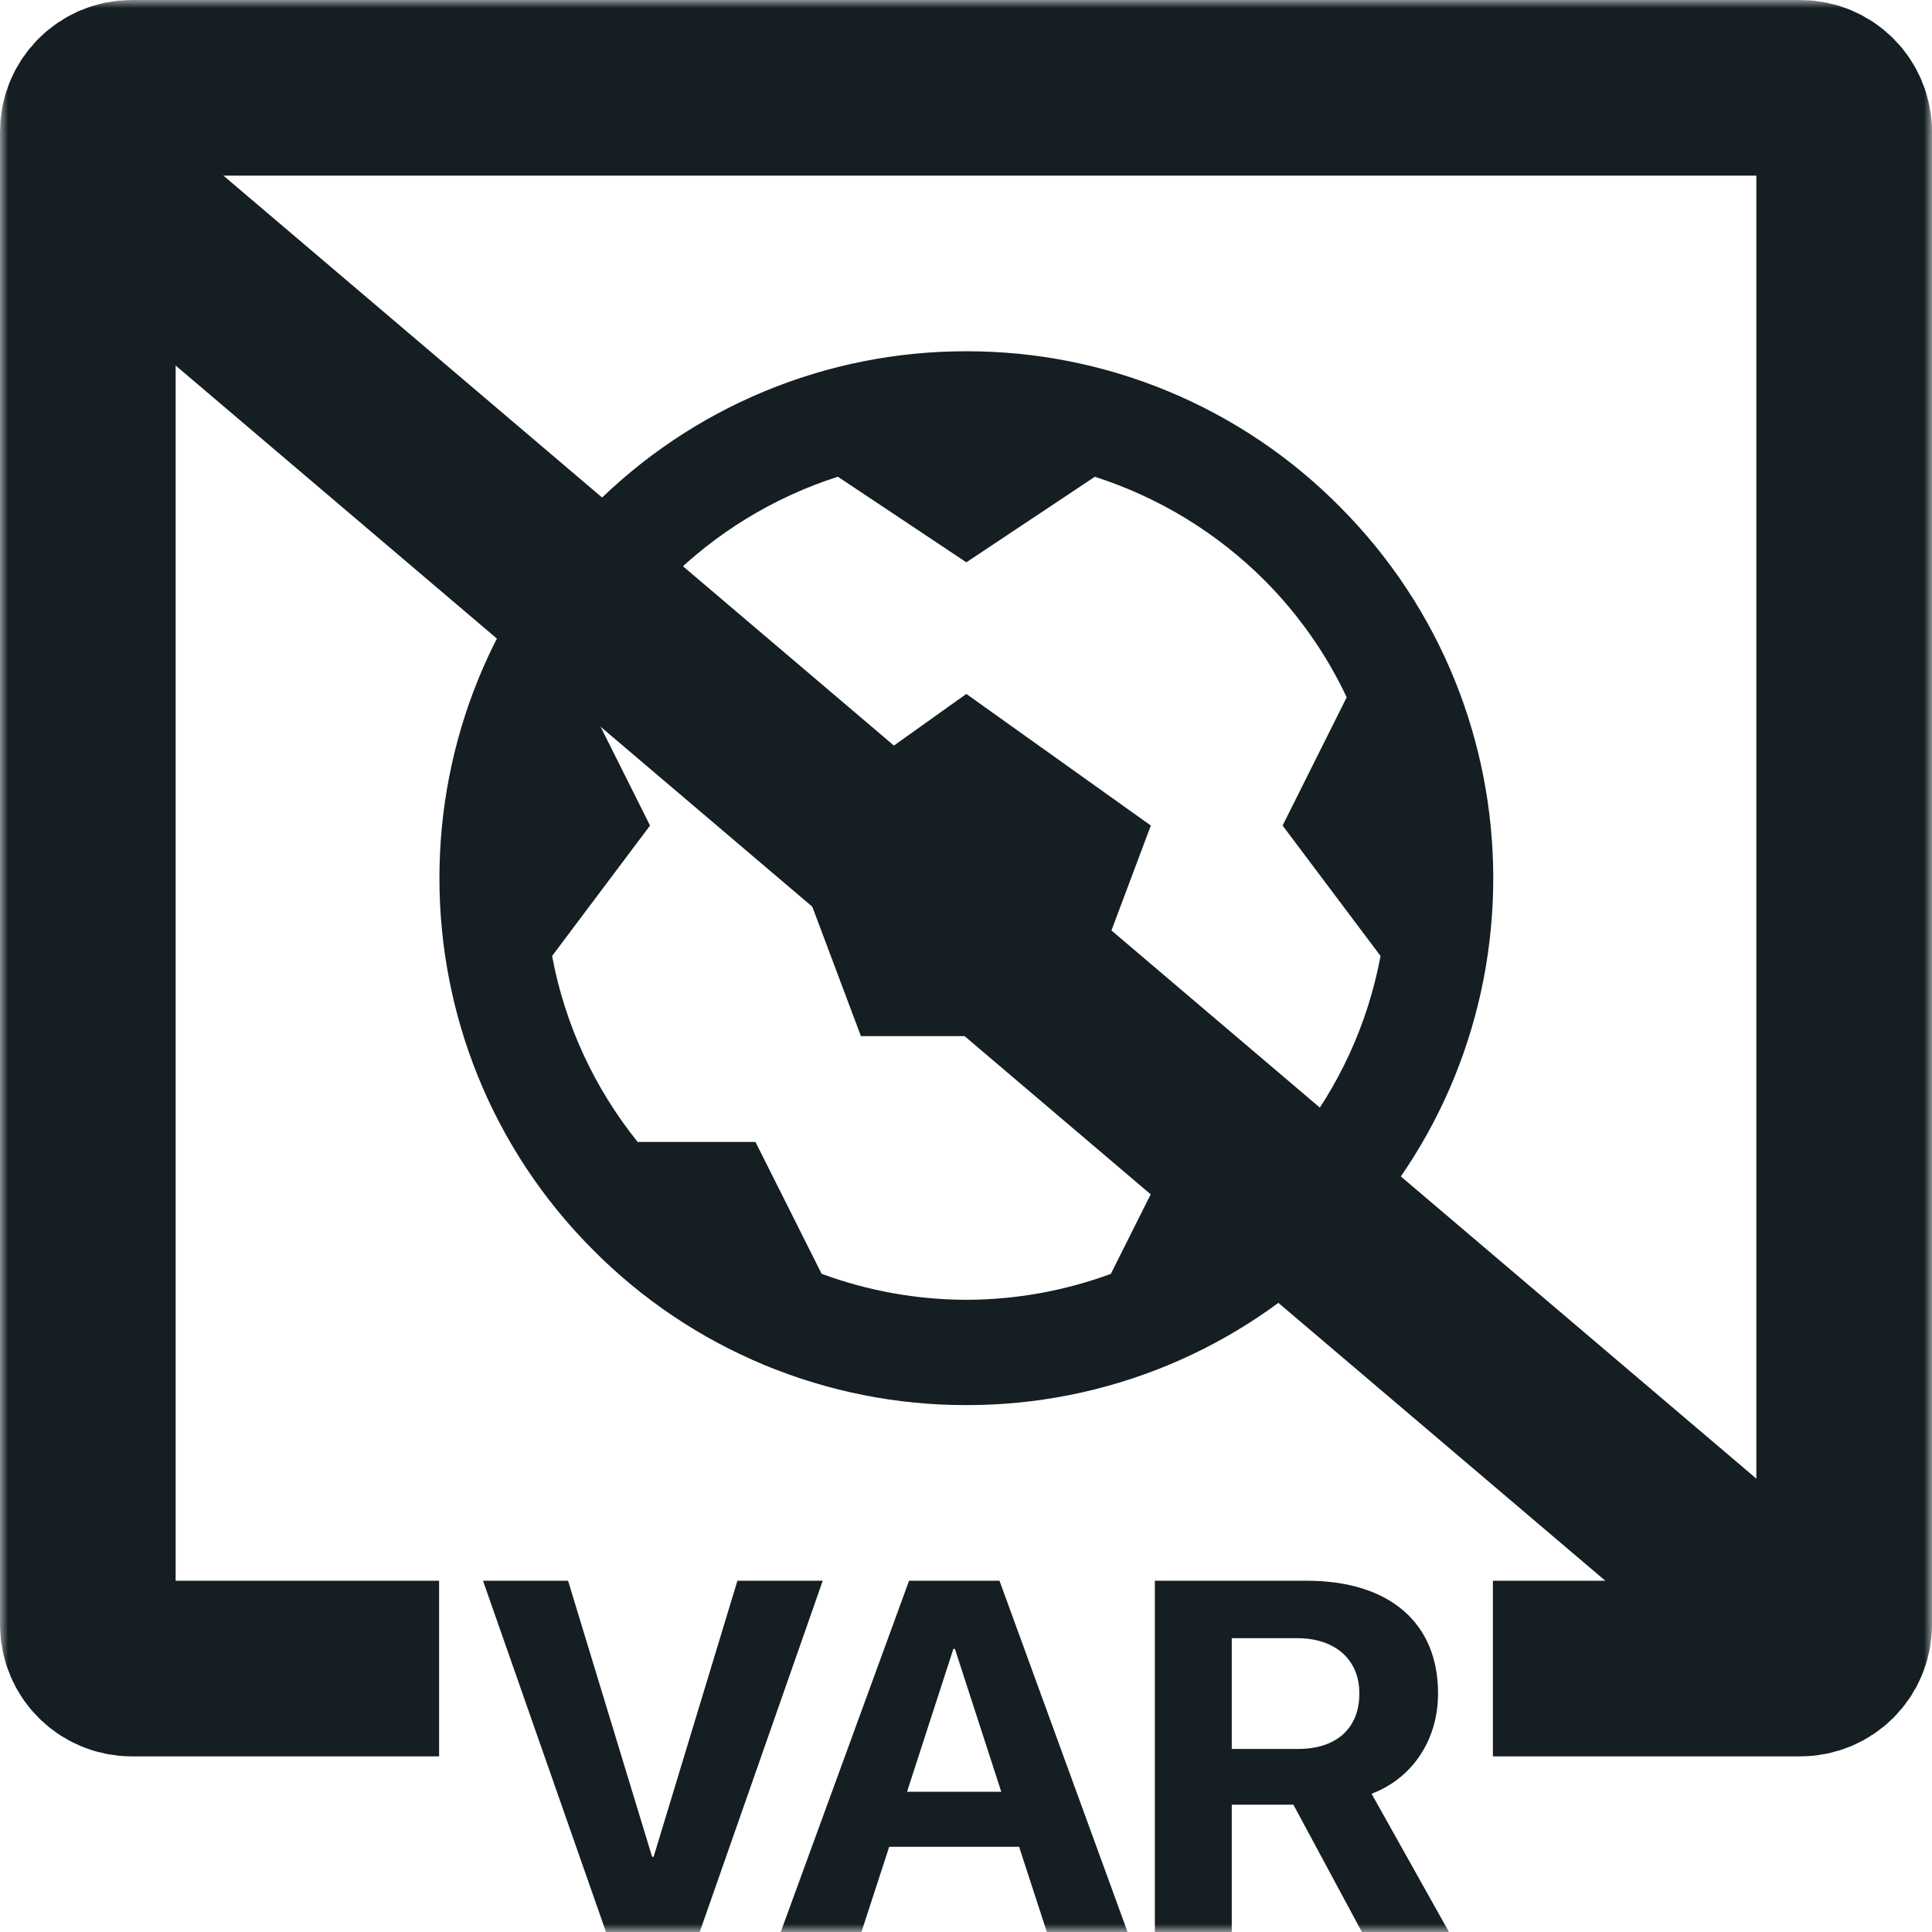 <svg width="120" height="120" viewBox="0 0 120 120" fill="none" xmlns="http://www.w3.org/2000/svg">
<g clip-path="url(#clip0_84_424)">
<mask id="mask0_84_424" style="mask-type:luminance" maskUnits="userSpaceOnUse" x="0" y="0" width="120" height="120">
<path d="M120 0H0V120H120V0Z" fill="white"/>
</mask>
<g mask="url(#mask0_84_424)">
<path d="M83.171 31.425C80.141 28.374 76.534 25.954 72.561 24.305C68.588 22.656 64.326 21.811 60.023 21.818C55.719 21.811 51.457 22.657 47.483 24.306C43.508 25.955 39.9 28.375 36.868 31.425C24.102 44.17 24.102 64.917 36.868 77.666C39.901 80.717 43.509 83.137 47.484 84.786C51.459 86.435 55.722 87.28 60.026 87.273C64.329 87.28 68.59 86.435 72.564 84.787C76.537 83.139 80.144 80.719 83.175 77.669C95.941 64.924 95.941 44.177 83.171 31.425ZM80.46 70.894H73.117L68.998 79.121C66.124 80.181 63.086 80.727 60.023 80.733C56.954 80.727 53.911 80.181 51.032 79.118L46.923 70.927H39.606C36.906 67.575 35.08 63.607 34.292 59.378L40.375 51.276L36.394 43.32C37.664 40.621 39.391 38.161 41.498 36.048C44.447 33.093 48.062 30.885 52.041 29.61L60.02 34.927L68.002 29.613C71.979 30.889 75.594 33.095 78.545 36.048C80.65 38.159 82.376 40.615 83.646 43.31L79.665 51.276L85.748 59.378C84.963 63.593 83.147 67.55 80.46 70.894Z" fill="#151E22"/>
<path d="M48.561 51.275L53.472 64.355H66.569L71.48 51.275L60.02 43.101L48.561 51.275Z" fill="#151E22"/>
<path d="M92.727 103.636H111.818C113.324 103.636 114.545 102.415 114.545 100.909V8.182C114.545 6.676 113.324 5.455 111.818 5.455H8.182C6.676 5.455 5.455 6.676 5.455 8.182V100.909C5.455 102.415 6.676 103.636 8.182 103.636H27.273" stroke="#151E22" stroke-width="10.909"/>
<path d="M37.64 120L30 98.182H35.283L40.503 115.328H40.598L45.803 98.182H51.102L43.461 120H37.64Z" fill="#151E22"/>
<path d="M48.492 120L56.464 98.182H62.08L70.036 120H65.022L63.298 114.708H55.23L53.506 120H48.492ZM59.216 102.416L56.337 111.291H62.191L59.311 102.416H59.216Z" fill="#151E22"/>
<path d="M71.73 120V98.182H81.157C86.282 98.182 89.319 100.782 89.319 105.167V105.197C89.319 108.07 87.722 110.459 85.191 111.412L89.999 120H84.59L80.335 112.092H76.507V120H71.73ZM76.507 108.63H80.635C83.008 108.63 84.431 107.344 84.431 105.197V105.167C84.431 103.08 82.929 101.75 80.572 101.75H76.507V108.63Z" fill="#151E22"/>
<path d="M5.455 10.909L114.545 103.636" stroke="#151E22" stroke-width="10.909"/>
</g>
</g>
<defs>
<clipPath id="clip0_84_424">
<rect width="120" height="120" fill="white"/>
</clipPath>
</defs>
</svg>
